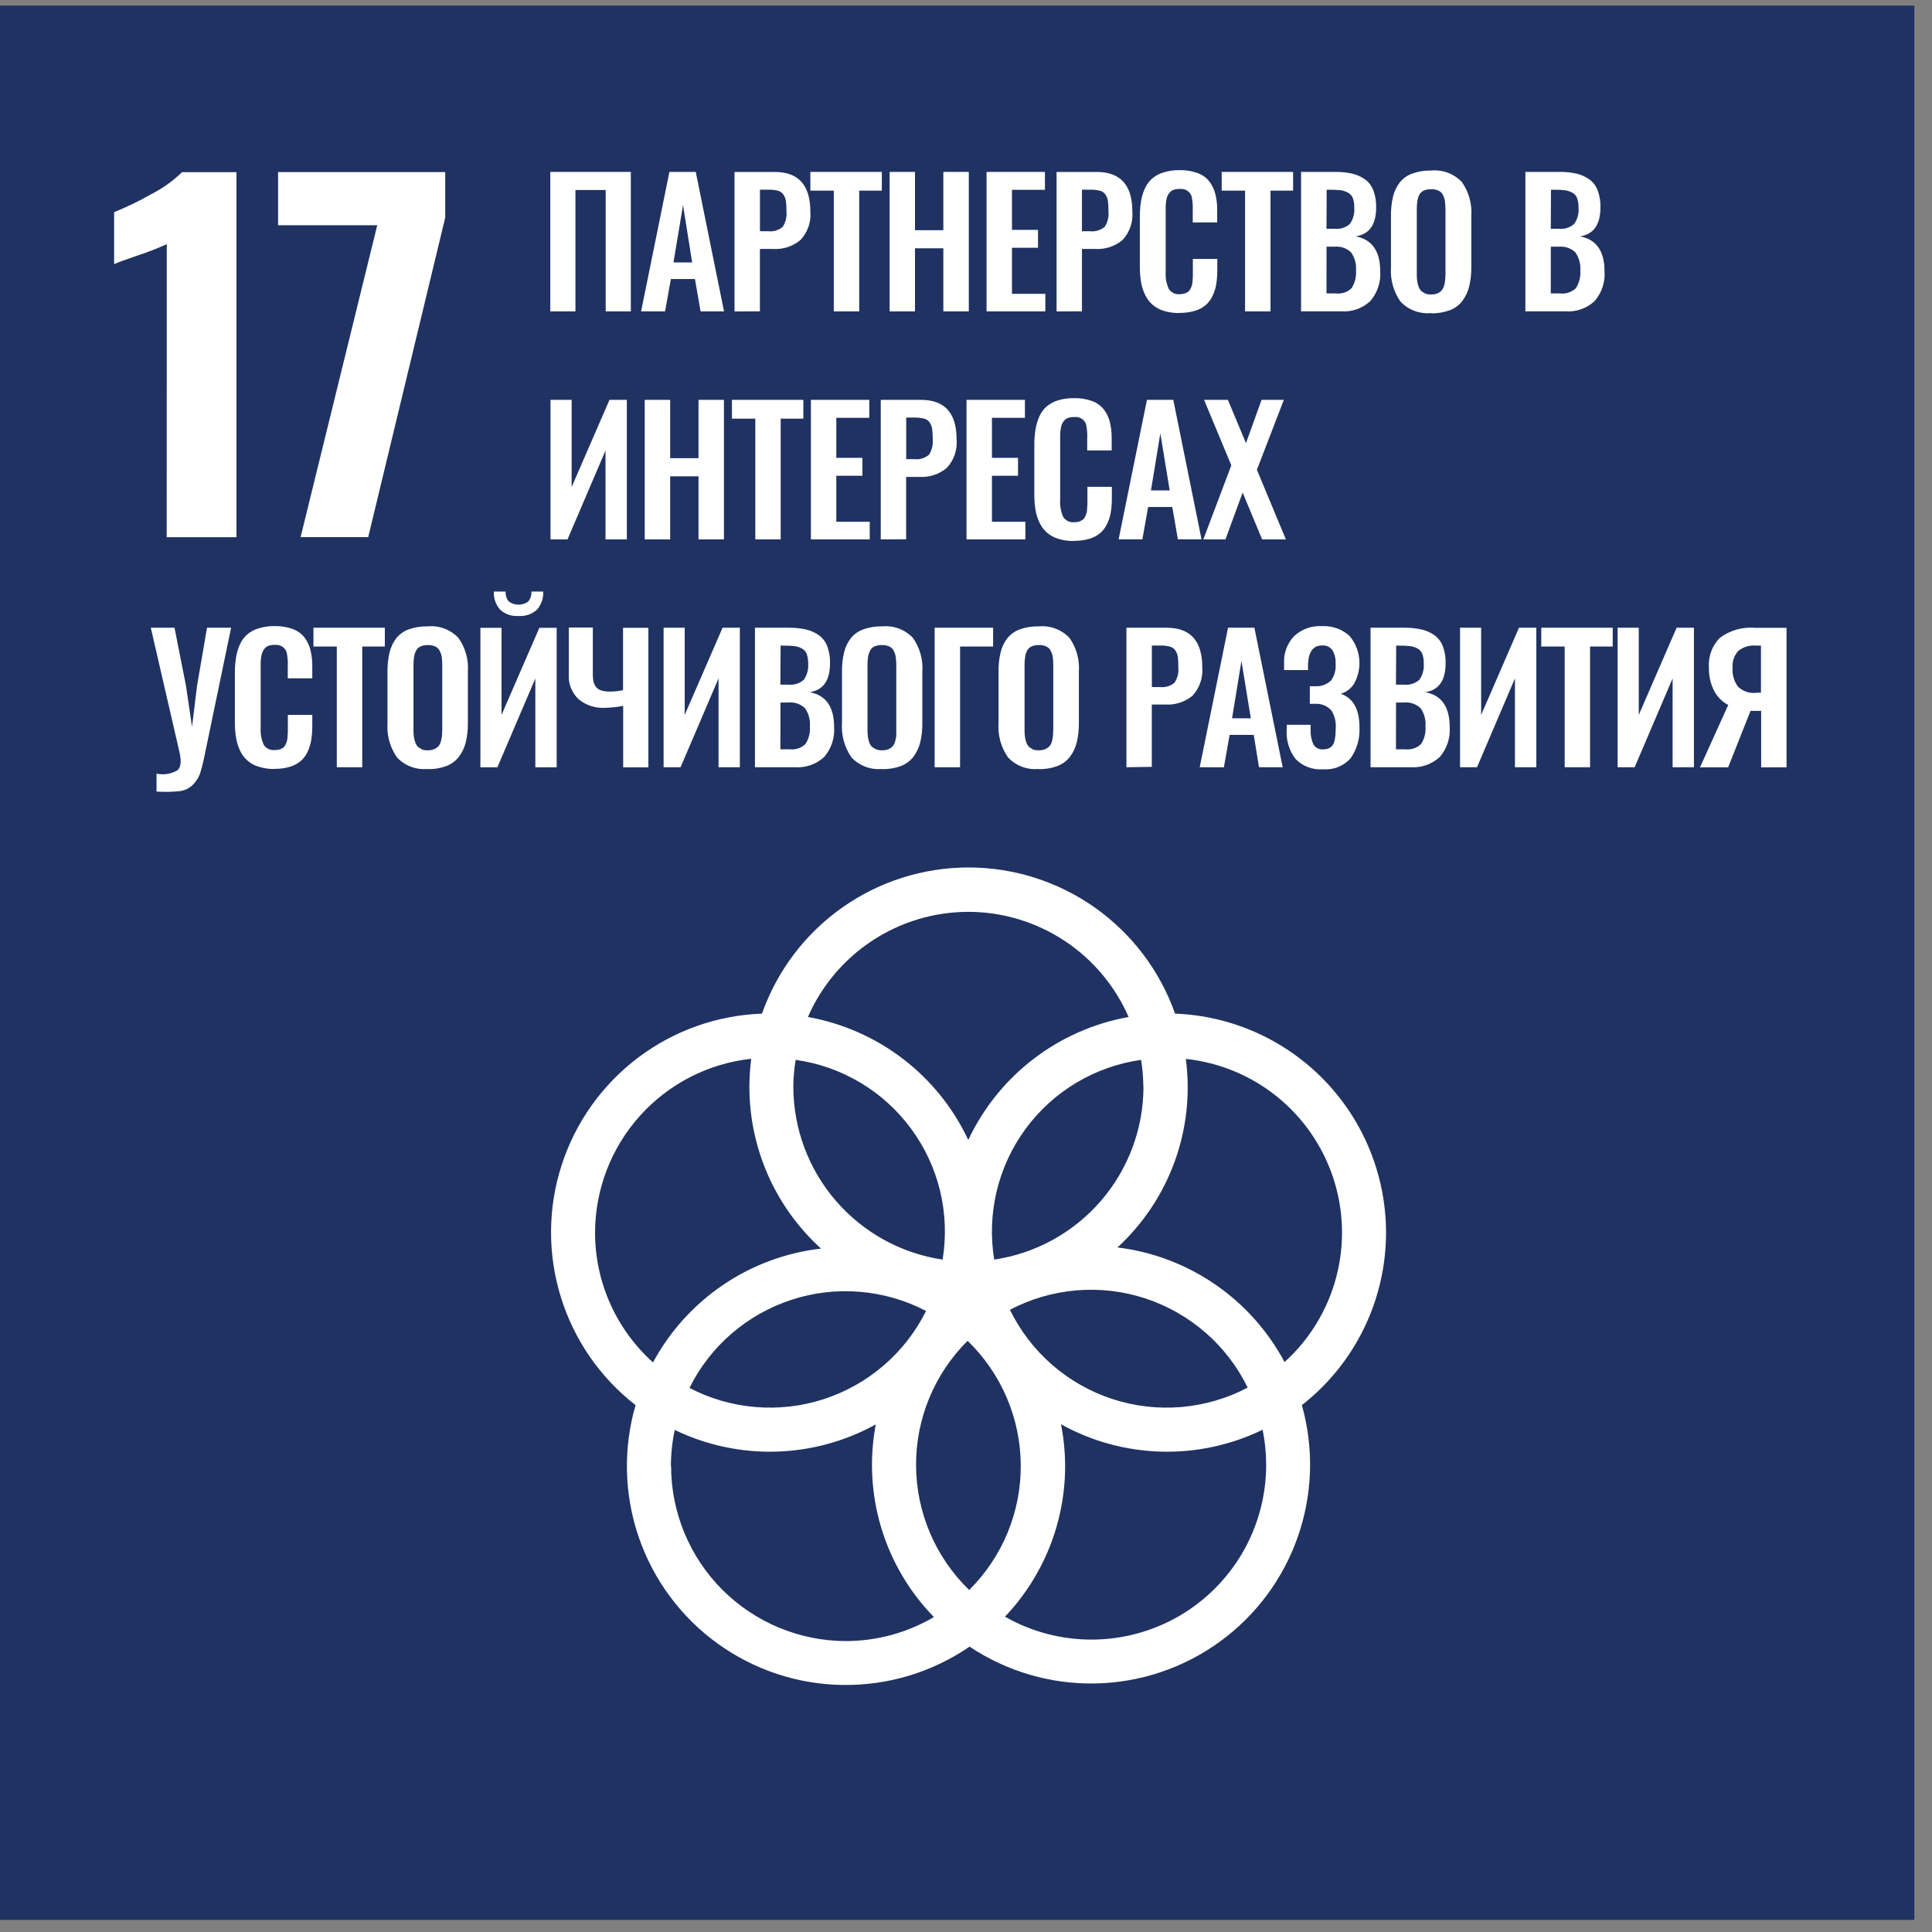 <svg width="58" height="58" viewBox="0 0 58 58" fill="none" xmlns="http://www.w3.org/2000/svg">
<rect x="0" y="0" width="58" height="58" fill="#808080" stroke="none"/>
<path d="M57.47 0.168H0V57.636H57.47V0.168Z" fill="#1F3262"/>
<path d="M5.007 7.33C4.725 7.457 4.436 7.57 4.141 7.667C3.762 7.795 3.523 7.883 3.426 7.931V6.369C3.809 6.215 4.182 6.034 4.541 5.828C4.88 5.657 5.191 5.435 5.464 5.169H7.099V16.127H5.004L5.007 7.33Z" fill="white"/>
<path d="M11.325 6.762H8.348V5.166H13.366V6.533L11.054 16.125H9.024L11.325 6.762Z" fill="white"/>
<path d="M16.52 9.348V5.161H18.938V9.348H18.183V5.704H17.275V9.348H16.52Z" fill="white"/>
<path d="M19.246 9.348L20.096 5.161H20.887L21.736 9.348H21.032L20.863 8.377H20.14L19.966 9.348H19.246ZM20.218 7.879H20.779L20.505 6.158L20.218 7.879Z" fill="white"/>
<path d="M22.051 9.35V5.162H23.257C23.97 5.162 24.327 5.558 24.327 6.349C24.341 6.504 24.322 6.66 24.271 6.807C24.22 6.954 24.139 7.089 24.033 7.203C23.803 7.396 23.508 7.493 23.208 7.474H22.813V9.346L22.051 9.35ZM22.814 6.942H23.059C23.137 6.951 23.216 6.944 23.292 6.921C23.367 6.898 23.437 6.861 23.497 6.81C23.587 6.672 23.627 6.506 23.61 6.342C23.612 6.241 23.607 6.139 23.594 6.039C23.585 5.971 23.56 5.906 23.523 5.848C23.485 5.789 23.426 5.746 23.358 5.726C23.261 5.703 23.161 5.692 23.06 5.695H22.814V6.942Z" fill="white"/>
<path d="M25.031 9.348V5.723H24.328V5.161H26.473V5.723H25.794V9.348H25.031Z" fill="white"/>
<path d="M26.707 9.348V5.161H27.469V6.911H28.32V5.161H29.084V9.348H28.32V7.454H27.469V9.348H26.707Z" fill="white"/>
<path d="M29.617 9.348V5.161H31.37V5.698H30.38V6.901H31.162V7.438H30.38V8.821H31.382V9.348H29.617Z" fill="white"/>
<path d="M31.719 9.35V5.162H32.923C33.637 5.162 33.994 5.558 33.994 6.349C34.007 6.504 33.988 6.66 33.938 6.807C33.887 6.954 33.807 7.089 33.701 7.203C33.471 7.396 33.176 7.493 32.876 7.474H32.481V9.346L31.719 9.35ZM32.481 6.942H32.726C32.804 6.951 32.883 6.944 32.958 6.921C33.033 6.898 33.103 6.861 33.163 6.81C33.254 6.672 33.294 6.506 33.277 6.342C33.278 6.241 33.273 6.139 33.261 6.039C33.252 5.971 33.228 5.906 33.191 5.848C33.152 5.789 33.094 5.746 33.026 5.726C32.929 5.703 32.829 5.692 32.728 5.695H32.481V6.942Z" fill="white"/>
<path d="M35.41 9.398C35.249 9.4 35.088 9.378 34.933 9.332C34.807 9.292 34.691 9.227 34.591 9.141C34.498 9.057 34.424 8.955 34.372 8.842C34.315 8.719 34.275 8.59 34.253 8.457C34.229 8.303 34.217 8.148 34.219 7.993V6.532C34.217 6.37 34.229 6.208 34.253 6.047C34.276 5.911 34.316 5.778 34.373 5.652C34.424 5.539 34.498 5.438 34.591 5.357C34.691 5.274 34.807 5.212 34.932 5.176C35.087 5.128 35.248 5.105 35.41 5.108C35.593 5.103 35.774 5.132 35.946 5.193C36.083 5.24 36.204 5.324 36.296 5.436C36.385 5.548 36.449 5.677 36.483 5.815C36.525 5.979 36.544 6.148 36.541 6.318V6.677H35.807V6.322C35.814 6.18 35.803 6.038 35.774 5.9C35.754 5.831 35.711 5.772 35.653 5.731C35.594 5.689 35.524 5.669 35.453 5.672H35.413C35.356 5.671 35.3 5.678 35.246 5.694C35.201 5.707 35.16 5.732 35.128 5.767C35.098 5.798 35.073 5.833 35.053 5.872C35.033 5.918 35.019 5.967 35.012 6.017C35.004 6.072 34.998 6.128 34.995 6.183C34.995 6.233 34.995 6.296 34.995 6.373V8.147C34.982 8.328 35.014 8.509 35.088 8.674C35.123 8.728 35.172 8.772 35.23 8.799C35.288 8.827 35.353 8.838 35.417 8.831C35.466 8.831 35.514 8.825 35.561 8.811C35.597 8.801 35.632 8.785 35.663 8.764C35.693 8.742 35.717 8.713 35.733 8.68C35.751 8.648 35.766 8.614 35.778 8.579C35.79 8.536 35.797 8.492 35.801 8.448C35.801 8.391 35.809 8.344 35.81 8.305C35.811 8.267 35.81 8.213 35.81 8.146V7.773H36.544V8.117C36.545 8.258 36.534 8.399 36.511 8.539C36.49 8.66 36.453 8.778 36.399 8.889C36.35 8.993 36.28 9.086 36.193 9.162C36.099 9.24 35.989 9.298 35.87 9.331C35.722 9.375 35.568 9.396 35.413 9.393" fill="white"/>
<path d="M37.378 9.348V5.723H36.676V5.161H38.82V5.723H38.142V9.348H37.378Z" fill="white"/>
<path d="M39.059 9.347V5.161H40.084C40.255 5.158 40.425 5.176 40.592 5.212C40.73 5.245 40.861 5.303 40.978 5.384C41.092 5.468 41.179 5.583 41.23 5.716C41.29 5.88 41.318 6.054 41.313 6.229C41.313 6.745 41.108 7.034 40.698 7.095C41.187 7.188 41.432 7.534 41.435 8.133C41.447 8.296 41.428 8.46 41.376 8.616C41.325 8.771 41.244 8.915 41.137 9.039C41.02 9.147 40.882 9.231 40.731 9.284C40.58 9.337 40.42 9.358 40.261 9.347H39.059ZM39.822 6.868H40.059C40.142 6.878 40.227 6.87 40.307 6.845C40.387 6.82 40.461 6.778 40.524 6.723C40.623 6.582 40.67 6.411 40.656 6.239C40.66 6.142 40.646 6.044 40.615 5.952C40.59 5.882 40.539 5.823 40.474 5.787C40.407 5.749 40.333 5.724 40.257 5.713C40.151 5.7 40.044 5.694 39.938 5.696H39.828L39.822 6.868ZM39.822 8.809H40.103C40.188 8.819 40.275 8.81 40.357 8.783C40.438 8.756 40.513 8.711 40.576 8.651C40.676 8.495 40.722 8.309 40.708 8.124C40.725 7.929 40.673 7.735 40.56 7.576C40.494 7.514 40.416 7.466 40.331 7.437C40.245 7.408 40.154 7.397 40.064 7.406H39.824L39.822 8.809Z" fill="white"/>
<path d="M42.961 9.399C42.791 9.415 42.619 9.392 42.459 9.331C42.299 9.27 42.155 9.174 42.039 9.048C41.831 8.747 41.732 8.385 41.758 8.02V6.474C41.755 6.28 41.776 6.086 41.821 5.897C41.858 5.743 41.927 5.599 42.024 5.474C42.122 5.353 42.252 5.261 42.398 5.21C42.58 5.146 42.772 5.115 42.965 5.119C43.135 5.103 43.307 5.126 43.467 5.186C43.626 5.246 43.77 5.342 43.888 5.466C44.095 5.762 44.195 6.12 44.17 6.481V8.027C44.172 8.221 44.151 8.415 44.105 8.604C44.067 8.76 43.997 8.907 43.9 9.035C43.804 9.162 43.674 9.258 43.526 9.312C43.346 9.379 43.154 9.411 42.963 9.406L42.961 9.399ZM42.772 8.807C42.832 8.832 42.897 8.843 42.963 8.84C43.027 8.843 43.091 8.832 43.151 8.807C43.199 8.789 43.242 8.76 43.276 8.722C43.311 8.681 43.336 8.633 43.35 8.582C43.367 8.526 43.379 8.469 43.384 8.41C43.391 8.343 43.394 8.275 43.394 8.207V6.299C43.394 6.214 43.389 6.129 43.379 6.044C43.369 5.979 43.349 5.915 43.32 5.856C43.292 5.798 43.246 5.752 43.188 5.724C43.118 5.693 43.041 5.678 42.964 5.681C42.886 5.678 42.809 5.693 42.737 5.724C42.68 5.752 42.633 5.798 42.605 5.856C42.577 5.916 42.558 5.979 42.549 6.044C42.537 6.129 42.532 6.214 42.533 6.299V8.201C42.533 8.279 42.533 8.348 42.541 8.404C42.547 8.462 42.56 8.519 42.578 8.575C42.591 8.626 42.616 8.674 42.649 8.715C42.683 8.753 42.726 8.783 42.774 8.801" fill="white"/>
<path d="M45.793 9.347V5.161H46.818C46.989 5.158 47.159 5.176 47.326 5.212C47.464 5.244 47.595 5.302 47.711 5.384C47.826 5.467 47.914 5.583 47.964 5.716C48.024 5.88 48.052 6.054 48.046 6.229C48.046 6.745 47.841 7.034 47.433 7.095C47.921 7.188 48.167 7.534 48.169 8.133C48.182 8.296 48.162 8.46 48.111 8.616C48.06 8.771 47.978 8.915 47.872 9.039C47.754 9.147 47.616 9.23 47.465 9.284C47.315 9.337 47.154 9.358 46.995 9.347H45.793ZM46.556 6.868H46.793C46.877 6.878 46.961 6.87 47.041 6.845C47.121 6.82 47.195 6.778 47.257 6.723C47.357 6.582 47.404 6.411 47.389 6.239C47.392 6.142 47.378 6.044 47.347 5.952C47.322 5.882 47.273 5.823 47.207 5.787C47.14 5.75 47.066 5.725 46.99 5.713C46.883 5.7 46.776 5.694 46.669 5.696H46.561L46.556 6.868ZM46.556 8.809H46.836C46.921 8.819 47.008 8.811 47.09 8.783C47.172 8.756 47.246 8.711 47.309 8.651C47.41 8.495 47.456 8.309 47.441 8.124C47.458 7.929 47.405 7.735 47.293 7.576C47.227 7.514 47.149 7.466 47.064 7.437C46.978 7.408 46.887 7.397 46.797 7.406H46.557L46.556 8.809Z" fill="white"/>
<path d="M16.527 16.193V12.004H17.161V14.621L18.297 12.004H18.818V16.193H18.178V13.525L17.037 16.193H16.527Z" fill="white"/>
<path d="M19.355 16.193V12.004H20.119V13.755H20.97V12.004H21.733V16.193H20.97V14.299H20.119V16.193H19.355Z" fill="white"/>
<path d="M22.675 16.193V12.568H21.973V12.004H24.117V12.568H23.437V16.193H22.675Z" fill="white"/>
<path d="M24.344 16.193V12.004H26.097V12.543H25.107V13.745H25.89V14.283H25.107V15.664H26.11V16.193H24.344Z" fill="white"/>
<path d="M26.441 16.193V12.004H27.648C28.361 12.004 28.718 12.399 28.718 13.19C28.731 13.345 28.712 13.501 28.662 13.649C28.611 13.796 28.531 13.931 28.425 14.045C28.195 14.239 27.899 14.336 27.599 14.317H27.203V16.189L26.441 16.193ZM27.205 13.784H27.45C27.528 13.793 27.607 13.786 27.682 13.763C27.757 13.741 27.827 13.703 27.887 13.653C27.978 13.514 28.018 13.348 28.001 13.183C28.002 13.083 27.997 12.982 27.985 12.883C27.976 12.814 27.952 12.748 27.914 12.69C27.876 12.631 27.817 12.588 27.749 12.569C27.652 12.545 27.552 12.534 27.452 12.536H27.205V13.784Z" fill="white"/>
<path d="M29.016 16.193V12.004H30.769V12.543H29.779V13.745H30.562V14.283H29.779V15.664H30.782V16.193H29.016Z" fill="white"/>
<path d="M32.242 16.242C32.081 16.244 31.92 16.221 31.765 16.174C31.64 16.136 31.523 16.071 31.424 15.985C31.331 15.9 31.256 15.798 31.204 15.684C31.146 15.562 31.106 15.432 31.085 15.299C31.061 15.146 31.05 14.991 31.051 14.835V13.376C31.049 13.214 31.061 13.052 31.087 12.892C31.108 12.756 31.148 12.623 31.205 12.497C31.255 12.383 31.33 12.282 31.424 12.2C31.524 12.118 31.64 12.056 31.764 12.018C31.919 11.972 32.081 11.95 32.242 11.953C32.425 11.948 32.606 11.977 32.778 12.037C32.915 12.085 33.037 12.169 33.13 12.282C33.217 12.393 33.281 12.522 33.317 12.659C33.357 12.824 33.376 12.993 33.373 13.162V13.522H32.639V13.168C32.646 13.026 32.635 12.885 32.606 12.746C32.586 12.678 32.543 12.619 32.485 12.578C32.427 12.537 32.357 12.516 32.286 12.519H32.245C32.188 12.518 32.132 12.525 32.078 12.542C32.033 12.555 31.993 12.579 31.96 12.613C31.93 12.645 31.905 12.681 31.885 12.72C31.865 12.765 31.852 12.814 31.846 12.863C31.836 12.918 31.83 12.974 31.827 13.029C31.827 13.079 31.827 13.144 31.827 13.22V14.995C31.815 15.175 31.846 15.356 31.919 15.522C31.955 15.575 32.005 15.618 32.063 15.646C32.121 15.673 32.185 15.684 32.249 15.678C32.298 15.678 32.346 15.672 32.393 15.659C32.43 15.647 32.466 15.629 32.498 15.606C32.528 15.585 32.553 15.556 32.569 15.523C32.587 15.491 32.602 15.457 32.613 15.422C32.626 15.379 32.633 15.335 32.635 15.29C32.635 15.235 32.645 15.187 32.645 15.149C32.645 15.111 32.645 15.055 32.645 14.989V14.615H33.379V14.959C33.38 15.1 33.369 15.241 33.347 15.381C33.326 15.503 33.288 15.621 33.234 15.732C33.185 15.836 33.115 15.929 33.028 16.004C32.934 16.083 32.823 16.141 32.705 16.174C32.557 16.218 32.403 16.239 32.248 16.236" fill="white"/>
<path d="M33.582 16.191L34.432 12.004H35.223L36.071 16.191H35.361L35.193 15.22H34.468L34.295 16.191H33.582ZM34.553 14.722H35.115L34.834 13.008L34.553 14.722Z" fill="white"/>
<path d="M36.125 16.193L36.965 13.97L36.147 12.004H36.862L37.405 13.302L37.873 12.004H38.542L37.733 14.103L38.603 16.193H37.89L37.305 14.787L36.789 16.193H36.125Z" fill="white"/>
<path d="M4.699 23.766V23.225C4.916 23.273 5.143 23.235 5.333 23.12C5.43 23.025 5.449 22.856 5.391 22.593L4.527 18.845H5.239L5.583 20.584L5.765 21.82L5.915 20.589L6.215 18.845H6.938L6.147 22.656C6.11 22.848 6.062 23.038 6.005 23.225C5.959 23.349 5.886 23.462 5.793 23.556C5.687 23.664 5.547 23.733 5.397 23.75C5.167 23.774 4.936 23.779 4.705 23.764" fill="white"/>
<path d="M8.244 23.086C8.082 23.089 7.921 23.066 7.767 23.017C7.643 22.982 7.528 22.92 7.431 22.835C7.334 22.751 7.256 22.646 7.204 22.529C7.147 22.406 7.107 22.276 7.086 22.142C7.061 21.989 7.05 21.835 7.051 21.68V20.219C7.049 20.057 7.061 19.895 7.086 19.735C7.108 19.599 7.148 19.466 7.205 19.34C7.256 19.227 7.331 19.126 7.424 19.044C7.524 18.961 7.641 18.899 7.765 18.863C7.92 18.816 8.082 18.793 8.244 18.796C8.426 18.791 8.607 18.82 8.779 18.88C8.916 18.928 9.038 19.012 9.131 19.124C9.218 19.236 9.281 19.365 9.317 19.502C9.358 19.667 9.378 19.836 9.375 20.006V20.364H8.639V20.008C8.646 19.867 8.635 19.725 8.606 19.587C8.586 19.518 8.543 19.459 8.484 19.418C8.426 19.377 8.356 19.356 8.285 19.36H8.245C8.188 19.358 8.131 19.366 8.076 19.382C8.032 19.395 7.991 19.42 7.959 19.453C7.93 19.485 7.906 19.52 7.887 19.559C7.866 19.605 7.851 19.654 7.844 19.704C7.835 19.764 7.829 19.819 7.826 19.869C7.823 19.919 7.826 19.985 7.826 20.061V21.834C7.813 22.015 7.845 22.196 7.918 22.361C7.954 22.415 8.003 22.458 8.061 22.485C8.119 22.512 8.184 22.523 8.248 22.517C8.296 22.518 8.345 22.512 8.391 22.498C8.428 22.488 8.463 22.472 8.494 22.451C8.524 22.429 8.549 22.401 8.565 22.368C8.582 22.335 8.597 22.301 8.609 22.266C8.621 22.223 8.629 22.179 8.631 22.134C8.631 22.079 8.639 22.033 8.641 21.993C8.642 21.954 8.641 21.901 8.641 21.834V21.461H9.375V21.805C9.375 21.946 9.364 22.087 9.342 22.227C9.321 22.348 9.283 22.466 9.231 22.577C9.181 22.681 9.111 22.774 9.024 22.85C8.929 22.928 8.819 22.985 8.701 23.02C8.553 23.064 8.398 23.084 8.244 23.082" fill="white"/>
<path d="M10.111 23.033V19.409H9.41V18.845H11.553V19.409H10.875V23.033H10.111Z" fill="white"/>
<path d="M12.836 23.085C12.666 23.101 12.494 23.078 12.334 23.017C12.174 22.956 12.03 22.859 11.914 22.733C11.707 22.433 11.607 22.07 11.633 21.706V20.16C11.63 19.966 11.651 19.772 11.696 19.583C11.733 19.428 11.802 19.283 11.899 19.157C11.997 19.037 12.127 18.945 12.273 18.893C12.455 18.83 12.647 18.799 12.84 18.804C13.01 18.788 13.182 18.811 13.341 18.871C13.501 18.931 13.646 19.026 13.763 19.151C13.972 19.446 14.072 19.805 14.046 20.166V21.712C14.049 21.906 14.027 22.1 13.982 22.289C13.943 22.445 13.873 22.592 13.776 22.72C13.679 22.845 13.549 22.941 13.4 22.997C13.221 23.063 13.03 23.095 12.839 23.09L12.836 23.085ZM12.648 22.492C12.709 22.516 12.774 22.527 12.839 22.525C12.903 22.527 12.967 22.515 13.027 22.492C13.077 22.473 13.122 22.444 13.159 22.406C13.194 22.366 13.219 22.318 13.233 22.267C13.25 22.211 13.262 22.153 13.268 22.095C13.268 22.038 13.277 21.97 13.277 21.891V19.984C13.277 19.899 13.272 19.814 13.262 19.73C13.252 19.664 13.231 19.6 13.201 19.541C13.174 19.483 13.127 19.436 13.069 19.409C12.999 19.378 12.922 19.363 12.845 19.365C12.768 19.363 12.69 19.378 12.619 19.409C12.561 19.436 12.514 19.483 12.487 19.541C12.458 19.601 12.438 19.665 12.429 19.73C12.417 19.814 12.412 19.899 12.413 19.984V21.886C12.413 21.965 12.413 22.033 12.421 22.09C12.428 22.148 12.44 22.206 12.458 22.261C12.472 22.312 12.496 22.36 12.529 22.401C12.566 22.439 12.611 22.469 12.661 22.487" fill="white"/>
<path d="M14.422 23.035V18.848H15.056V21.464L16.192 18.848H16.712V23.035H16.071V20.369L14.932 23.035H14.422ZM15.566 18.492C15.464 18.5 15.361 18.487 15.265 18.453C15.168 18.419 15.08 18.365 15.006 18.294C14.88 18.145 14.815 17.954 14.826 17.759H15.181C15.176 17.813 15.182 17.867 15.198 17.919C15.215 17.97 15.241 18.018 15.276 18.059C15.36 18.12 15.462 18.153 15.566 18.153C15.67 18.153 15.772 18.12 15.856 18.059C15.891 18.018 15.917 17.97 15.934 17.919C15.95 17.867 15.956 17.813 15.951 17.759H16.308C16.319 17.954 16.254 18.145 16.128 18.294C16.053 18.365 15.965 18.419 15.868 18.453C15.771 18.487 15.668 18.5 15.566 18.492" fill="white"/>
<path d="M18.708 23.036V21.191C18.523 21.227 18.335 21.247 18.146 21.249C17.861 21.264 17.581 21.169 17.363 20.985C17.265 20.89 17.188 20.776 17.138 20.648C17.089 20.521 17.067 20.385 17.076 20.248V18.838H17.797V20.246C17.795 20.319 17.802 20.393 17.818 20.464C17.831 20.522 17.857 20.577 17.893 20.624C17.935 20.674 17.991 20.711 18.054 20.729C18.14 20.753 18.229 20.764 18.318 20.762C18.448 20.761 18.577 20.747 18.704 20.72V18.848H19.465V23.036H18.708Z" fill="white"/>
<path d="M19.922 23.033V18.845H20.555V21.463L21.692 18.845H22.211V23.033H21.571V20.366L20.431 23.033H19.922Z" fill="white"/>
<path d="M22.664 23.033V18.845H23.689C23.86 18.843 24.03 18.861 24.197 18.898C24.335 18.93 24.466 18.988 24.583 19.069C24.697 19.153 24.785 19.269 24.835 19.401C24.895 19.565 24.924 19.739 24.918 19.914C24.918 20.431 24.713 20.72 24.304 20.78C24.792 20.868 25.038 21.214 25.041 21.819C25.053 21.982 25.033 22.146 24.982 22.301C24.931 22.457 24.849 22.6 24.743 22.724C24.625 22.833 24.487 22.916 24.336 22.969C24.186 23.022 24.026 23.044 23.866 23.033H22.664ZM23.427 20.553H23.665C23.748 20.563 23.832 20.555 23.912 20.53C23.993 20.505 24.067 20.464 24.13 20.408C24.229 20.267 24.276 20.096 24.262 19.923C24.264 19.826 24.25 19.73 24.221 19.637C24.195 19.567 24.145 19.509 24.08 19.473C24.013 19.434 23.939 19.409 23.862 19.399C23.756 19.386 23.649 19.38 23.542 19.382H23.434L23.427 20.553ZM23.427 22.495H23.707C23.793 22.505 23.88 22.496 23.962 22.468C24.044 22.441 24.119 22.395 24.181 22.335C24.282 22.179 24.328 21.994 24.313 21.808C24.33 21.614 24.278 21.419 24.165 21.26C24.1 21.198 24.021 21.151 23.936 21.121C23.851 21.092 23.76 21.081 23.67 21.09H23.43L23.427 22.495Z" fill="white"/>
<path d="M26.481 23.085C26.31 23.101 26.138 23.078 25.978 23.017C25.818 22.956 25.675 22.858 25.558 22.733C25.351 22.432 25.252 22.07 25.277 21.706V20.16C25.274 19.966 25.295 19.772 25.341 19.583C25.377 19.428 25.447 19.283 25.544 19.157C25.643 19.037 25.773 18.946 25.919 18.893C26.101 18.83 26.292 18.799 26.485 18.804C26.655 18.788 26.826 18.811 26.986 18.871C27.146 18.931 27.29 19.026 27.407 19.15C27.615 19.446 27.715 19.805 27.689 20.165V21.712C27.692 21.906 27.671 22.1 27.625 22.289C27.586 22.445 27.517 22.591 27.421 22.72C27.323 22.845 27.193 22.941 27.045 22.997C26.865 23.063 26.674 23.095 26.482 23.09L26.481 23.085ZM26.291 22.492C26.352 22.515 26.417 22.527 26.482 22.525C26.547 22.527 26.611 22.515 26.671 22.492C26.718 22.473 26.761 22.444 26.796 22.406C26.83 22.366 26.856 22.318 26.87 22.266C26.886 22.21 26.899 22.153 26.907 22.095C26.907 22.038 26.907 21.97 26.907 21.891V19.983C26.908 19.899 26.903 19.814 26.892 19.73C26.882 19.664 26.862 19.6 26.833 19.541C26.805 19.483 26.758 19.437 26.701 19.409C26.63 19.377 26.553 19.363 26.476 19.365C26.398 19.363 26.32 19.378 26.249 19.409C26.19 19.435 26.143 19.482 26.117 19.541C26.087 19.6 26.067 19.664 26.058 19.73C26.047 19.814 26.042 19.899 26.043 19.983V21.886C26.042 21.954 26.045 22.022 26.051 22.09C26.058 22.148 26.07 22.205 26.087 22.261C26.101 22.312 26.125 22.36 26.158 22.401C26.195 22.439 26.24 22.468 26.29 22.486" fill="white"/>
<path d="M28.059 23.033V18.845H29.814V19.409H28.822V23.033H28.059Z" fill="white"/>
<path d="M31.18 23.085C31.009 23.101 30.838 23.078 30.678 23.017C30.518 22.956 30.374 22.859 30.257 22.733C30.05 22.432 29.951 22.07 29.977 21.706V20.16C29.973 19.966 29.995 19.772 30.04 19.583C30.076 19.428 30.146 19.283 30.243 19.157C30.342 19.037 30.471 18.946 30.617 18.893C30.799 18.83 30.991 18.799 31.184 18.804C31.354 18.788 31.525 18.811 31.685 18.871C31.845 18.931 31.989 19.026 32.107 19.151C32.315 19.446 32.414 19.805 32.389 20.165V21.712C32.392 21.906 32.37 22.1 32.324 22.289C32.286 22.445 32.217 22.592 32.12 22.72C32.023 22.845 31.893 22.941 31.745 22.997C31.565 23.063 31.374 23.095 31.183 23.09L31.18 23.085ZM30.991 22.492C31.052 22.516 31.117 22.527 31.183 22.525C31.247 22.527 31.311 22.516 31.371 22.492C31.421 22.473 31.466 22.444 31.503 22.406C31.538 22.366 31.563 22.318 31.577 22.267C31.594 22.211 31.605 22.153 31.611 22.095C31.611 22.038 31.62 21.97 31.62 21.891V19.983C31.621 19.899 31.616 19.814 31.606 19.73C31.596 19.664 31.575 19.6 31.545 19.541C31.518 19.483 31.471 19.436 31.413 19.409C31.343 19.377 31.266 19.362 31.189 19.365C31.111 19.363 31.034 19.377 30.962 19.409C30.905 19.437 30.859 19.483 30.831 19.541C30.802 19.601 30.783 19.665 30.774 19.73C30.762 19.814 30.757 19.899 30.758 19.983V21.886C30.758 21.965 30.758 22.033 30.766 22.09C30.772 22.148 30.784 22.205 30.802 22.261C30.816 22.312 30.841 22.36 30.874 22.401C30.909 22.438 30.952 22.468 30.999 22.487" fill="white"/>
<path d="M33.816 23.033V18.845H35.023C35.736 18.845 36.093 19.24 36.093 20.031C36.106 20.186 36.087 20.343 36.036 20.49C35.986 20.637 35.905 20.772 35.799 20.887C35.568 21.077 35.272 21.172 34.974 21.15H34.578V23.022L33.816 23.033ZM34.58 20.626H34.825C34.903 20.635 34.981 20.628 35.057 20.605C35.132 20.582 35.201 20.545 35.261 20.494C35.352 20.356 35.392 20.19 35.374 20.026C35.376 19.926 35.371 19.825 35.36 19.726C35.35 19.657 35.326 19.59 35.289 19.532C35.25 19.473 35.192 19.43 35.124 19.412C35.027 19.387 34.926 19.376 34.826 19.379H34.58V20.626Z" fill="white"/>
<path d="M36.016 23.033L36.867 18.845H37.658L38.507 23.033H37.796L37.638 22.062H36.914L36.742 23.035L36.016 23.033ZM36.988 21.563H37.55L37.269 19.843L36.988 21.563Z" fill="white"/>
<path d="M39.721 23.094C39.568 23.107 39.414 23.085 39.271 23.032C39.128 22.978 38.998 22.893 38.892 22.783C38.7 22.532 38.607 22.221 38.628 21.907V21.759H39.345C39.345 21.841 39.345 21.891 39.345 21.917C39.339 22.068 39.37 22.218 39.433 22.355C39.464 22.403 39.508 22.442 39.559 22.467C39.611 22.491 39.669 22.502 39.726 22.496C39.782 22.497 39.839 22.486 39.891 22.464C39.934 22.446 39.972 22.417 40.001 22.38C40.031 22.337 40.052 22.288 40.063 22.237C40.078 22.179 40.087 22.119 40.092 22.059C40.092 22 40.1 21.928 40.1 21.839C40.111 21.659 40.065 21.48 39.968 21.328C39.91 21.263 39.838 21.211 39.757 21.177C39.676 21.142 39.589 21.126 39.502 21.129C39.481 21.129 39.421 21.129 39.322 21.129V20.602C39.413 20.602 39.468 20.602 39.486 20.602C39.574 20.607 39.661 20.593 39.744 20.563C39.826 20.532 39.901 20.485 39.964 20.424C40.063 20.281 40.11 20.108 40.096 19.935C40.105 19.789 40.072 19.645 40 19.518C39.965 19.47 39.917 19.431 39.862 19.406C39.808 19.382 39.747 19.372 39.688 19.377C39.424 19.377 39.284 19.563 39.268 19.937C39.268 19.958 39.268 20.018 39.268 20.116H38.549V19.921C38.54 19.77 38.562 19.619 38.614 19.477C38.667 19.334 38.747 19.205 38.852 19.095C38.963 18.993 39.093 18.913 39.235 18.862C39.377 18.811 39.528 18.789 39.678 18.797C39.83 18.788 39.982 18.81 40.125 18.86C40.268 18.91 40.4 18.988 40.513 19.09C40.678 19.284 40.779 19.524 40.805 19.778C40.831 20.031 40.78 20.287 40.658 20.511C40.568 20.664 40.422 20.778 40.252 20.828C40.626 20.96 40.812 21.292 40.812 21.829C40.832 22.16 40.739 22.489 40.548 22.761C40.446 22.877 40.318 22.968 40.174 23.026C40.03 23.084 39.875 23.107 39.721 23.094" fill="white"/>
<path d="M41.145 23.033V18.845H42.17C42.341 18.843 42.511 18.861 42.678 18.898C42.816 18.93 42.947 18.988 43.064 19.069C43.178 19.153 43.265 19.269 43.315 19.401C43.376 19.565 43.404 19.739 43.398 19.914C43.398 20.431 43.194 20.72 42.784 20.78C43.273 20.868 43.518 21.214 43.521 21.819C43.546 22.148 43.439 22.473 43.224 22.724C43.107 22.833 42.968 22.916 42.817 22.969C42.666 23.022 42.506 23.044 42.347 23.033H41.145ZM41.908 20.553H42.145C42.228 20.563 42.313 20.555 42.393 20.53C42.473 20.505 42.547 20.464 42.61 20.408C42.709 20.267 42.756 20.095 42.742 19.923C42.745 19.826 42.732 19.73 42.701 19.637C42.676 19.567 42.626 19.509 42.562 19.473C42.494 19.434 42.42 19.41 42.343 19.399C42.237 19.386 42.13 19.38 42.024 19.382H41.914L41.908 20.553ZM41.908 22.495H42.188C42.274 22.505 42.361 22.496 42.443 22.468C42.525 22.441 42.599 22.395 42.662 22.335C42.763 22.179 42.809 21.994 42.794 21.808C42.811 21.614 42.758 21.419 42.646 21.26C42.58 21.198 42.502 21.15 42.417 21.121C42.331 21.091 42.24 21.081 42.15 21.09H41.91L41.908 22.495Z" fill="white"/>
<path d="M43.832 23.033V18.845H44.465V21.463L45.601 18.845H46.122V23.033H45.48V20.366L44.341 23.033H43.832Z" fill="white"/>
<path d="M46.973 23.033V19.409H46.27V18.845H48.415V19.409H47.735V23.033H46.973Z" fill="white"/>
<path d="M48.562 23.033V18.845H49.197V21.463L50.333 18.845H50.853V23.033H50.213V20.366L49.073 23.033H48.562Z" fill="white"/>
<path d="M51.035 23.036L51.883 21.164C51.702 21.069 51.554 20.921 51.46 20.74C51.35 20.526 51.297 20.288 51.304 20.048C51.29 19.882 51.313 19.715 51.371 19.558C51.428 19.402 51.519 19.26 51.638 19.142C51.942 18.92 52.316 18.815 52.692 18.847H53.633V23.036H52.871V21.341H52.552L51.88 23.036H51.035ZM52.722 20.795H52.865V19.381H52.711C52.521 19.365 52.332 19.422 52.183 19.542C52.122 19.61 52.075 19.69 52.046 19.777C52.016 19.864 52.005 19.956 52.013 20.048C51.998 20.25 52.055 20.45 52.175 20.613C52.247 20.682 52.332 20.734 52.426 20.767C52.519 20.799 52.619 20.81 52.717 20.8" fill="white"/>
<path d="M41.61 36.999C41.607 35.298 40.947 33.664 39.766 32.439C38.585 31.214 36.976 30.494 35.276 30.43C34.824 29.147 33.984 28.036 32.874 27.25C31.763 26.464 30.436 26.042 29.076 26.042C27.715 26.042 26.388 26.464 25.278 27.25C24.167 28.036 23.328 29.147 22.875 30.43C21.527 30.479 20.227 30.941 19.151 31.755C18.075 32.569 17.275 33.694 16.861 34.977C16.446 36.261 16.437 37.641 16.834 38.93C17.231 40.22 18.015 41.355 19.08 42.183C18.703 43.484 18.737 44.87 19.177 46.151C19.618 47.432 20.443 48.545 21.541 49.339C22.639 50.133 23.955 50.568 25.309 50.584C26.664 50.601 27.99 50.199 29.107 49.433C30.225 50.179 31.544 50.565 32.888 50.539C34.231 50.512 35.534 50.074 36.621 49.284C37.708 48.494 38.527 47.39 38.967 46.12C39.407 44.851 39.448 43.477 39.083 42.183C39.869 41.569 40.506 40.783 40.944 39.886C41.381 38.989 41.609 38.004 41.61 37.006V36.999ZM34.328 32.626C34.326 33.884 33.872 35.099 33.05 36.051C32.228 37.003 31.091 37.629 29.847 37.814C29.735 37.13 29.76 36.43 29.922 35.756C30.084 35.082 30.379 34.447 30.789 33.889C31.2 33.33 31.718 32.859 32.313 32.504C32.908 32.148 33.568 31.915 34.255 31.818C34.299 32.085 34.323 32.355 34.324 32.626H34.328ZM29.095 47.733C28.595 47.248 28.196 46.669 27.922 46.028C27.649 45.388 27.505 44.699 27.501 44.002C27.496 43.306 27.631 42.615 27.897 41.971C28.162 41.328 28.554 40.743 29.048 40.252C29.549 40.736 29.948 41.316 30.222 41.956C30.496 42.597 30.64 43.286 30.644 43.983C30.649 44.679 30.514 45.37 30.248 46.014C29.982 46.658 29.59 47.242 29.095 47.733V47.733ZM23.89 31.818C24.576 31.915 25.237 32.148 25.832 32.504C26.427 32.859 26.945 33.33 27.355 33.889C27.766 34.447 28.061 35.082 28.223 35.756C28.384 36.43 28.41 37.13 28.298 37.814C27.054 37.629 25.917 37.003 25.095 36.051C24.272 35.099 23.819 33.884 23.816 32.626C23.818 32.355 23.841 32.085 23.886 31.818H23.89ZM27.801 39.356C27.491 39.979 27.06 40.533 26.534 40.987C26.007 41.442 25.395 41.786 24.734 42.002C24.073 42.217 23.375 42.298 22.682 42.24C21.989 42.183 21.314 41.988 20.698 41.667C21.007 41.044 21.438 40.489 21.964 40.034C22.491 39.58 23.103 39.235 23.764 39.02C24.425 38.804 25.123 38.723 25.816 38.781C26.51 38.839 27.184 39.034 27.801 39.356V39.356ZM30.319 39.32C30.939 38.995 31.618 38.796 32.316 38.738C33.014 38.679 33.716 38.761 34.382 38.979C35.047 39.197 35.662 39.547 36.191 40.007C36.719 40.467 37.149 41.028 37.456 41.657C36.836 41.983 36.157 42.181 35.459 42.24C34.761 42.299 34.059 42.217 33.393 41.999C32.727 41.781 32.112 41.431 31.584 40.971C31.056 40.511 30.626 39.95 30.319 39.32V39.32ZM29.068 27.374C30.09 27.375 31.09 27.674 31.945 28.235C32.8 28.796 33.473 29.594 33.882 30.531C32.843 30.717 31.863 31.149 31.026 31.791C30.188 32.433 29.517 33.267 29.068 34.222C28.62 33.266 27.948 32.432 27.111 31.79C26.273 31.148 25.293 30.716 24.254 30.531C24.663 29.594 25.336 28.796 26.191 28.236C27.046 27.675 28.045 27.376 29.068 27.374V27.374ZM17.864 37.006C17.866 35.711 18.345 34.463 19.21 33.499C20.075 32.536 21.265 31.925 22.552 31.785C22.517 32.064 22.498 32.344 22.497 32.626C22.497 33.54 22.688 34.445 23.058 35.282C23.428 36.118 23.97 36.868 24.647 37.483C23.593 37.605 22.584 37.979 21.707 38.574C20.829 39.169 20.107 39.967 19.604 40.901C19.057 40.41 18.619 39.809 18.319 39.138C18.02 38.467 17.864 37.741 17.864 37.006V37.006ZM20.141 44.016C20.142 43.65 20.18 43.285 20.257 42.928C21.203 43.385 22.244 43.608 23.294 43.579C24.344 43.55 25.371 43.27 26.291 42.762C26.096 43.795 26.153 44.86 26.456 45.867C26.76 46.873 27.302 47.792 28.036 48.545C27.237 49.016 26.327 49.264 25.399 49.266C24.007 49.265 22.672 48.711 21.687 47.727C20.703 46.743 20.148 45.408 20.147 44.016H20.141ZM38.011 43.972C38.012 44.891 37.772 45.793 37.314 46.59C36.856 47.386 36.198 48.049 35.404 48.511C34.61 48.972 33.708 49.218 32.79 49.222C31.871 49.226 30.968 48.989 30.17 48.534C31.329 47.315 31.975 45.697 31.976 44.016C31.975 43.593 31.934 43.171 31.852 42.757C32.773 43.269 33.804 43.551 34.858 43.579C35.911 43.608 36.956 43.382 37.904 42.922C37.976 43.269 38.011 43.622 38.011 43.976V43.972ZM33.547 37.449C34.318 36.74 34.908 35.855 35.265 34.87C35.622 33.884 35.737 32.828 35.599 31.789C36.605 31.896 37.559 32.291 38.346 32.929C39.132 33.566 39.717 34.417 40.03 35.379C40.344 36.341 40.372 37.373 40.112 38.352C39.852 39.329 39.314 40.211 38.563 40.89C38.065 39.956 37.349 39.155 36.476 38.556C35.603 37.957 34.598 37.577 33.547 37.449" fill="white"/>
</svg>
